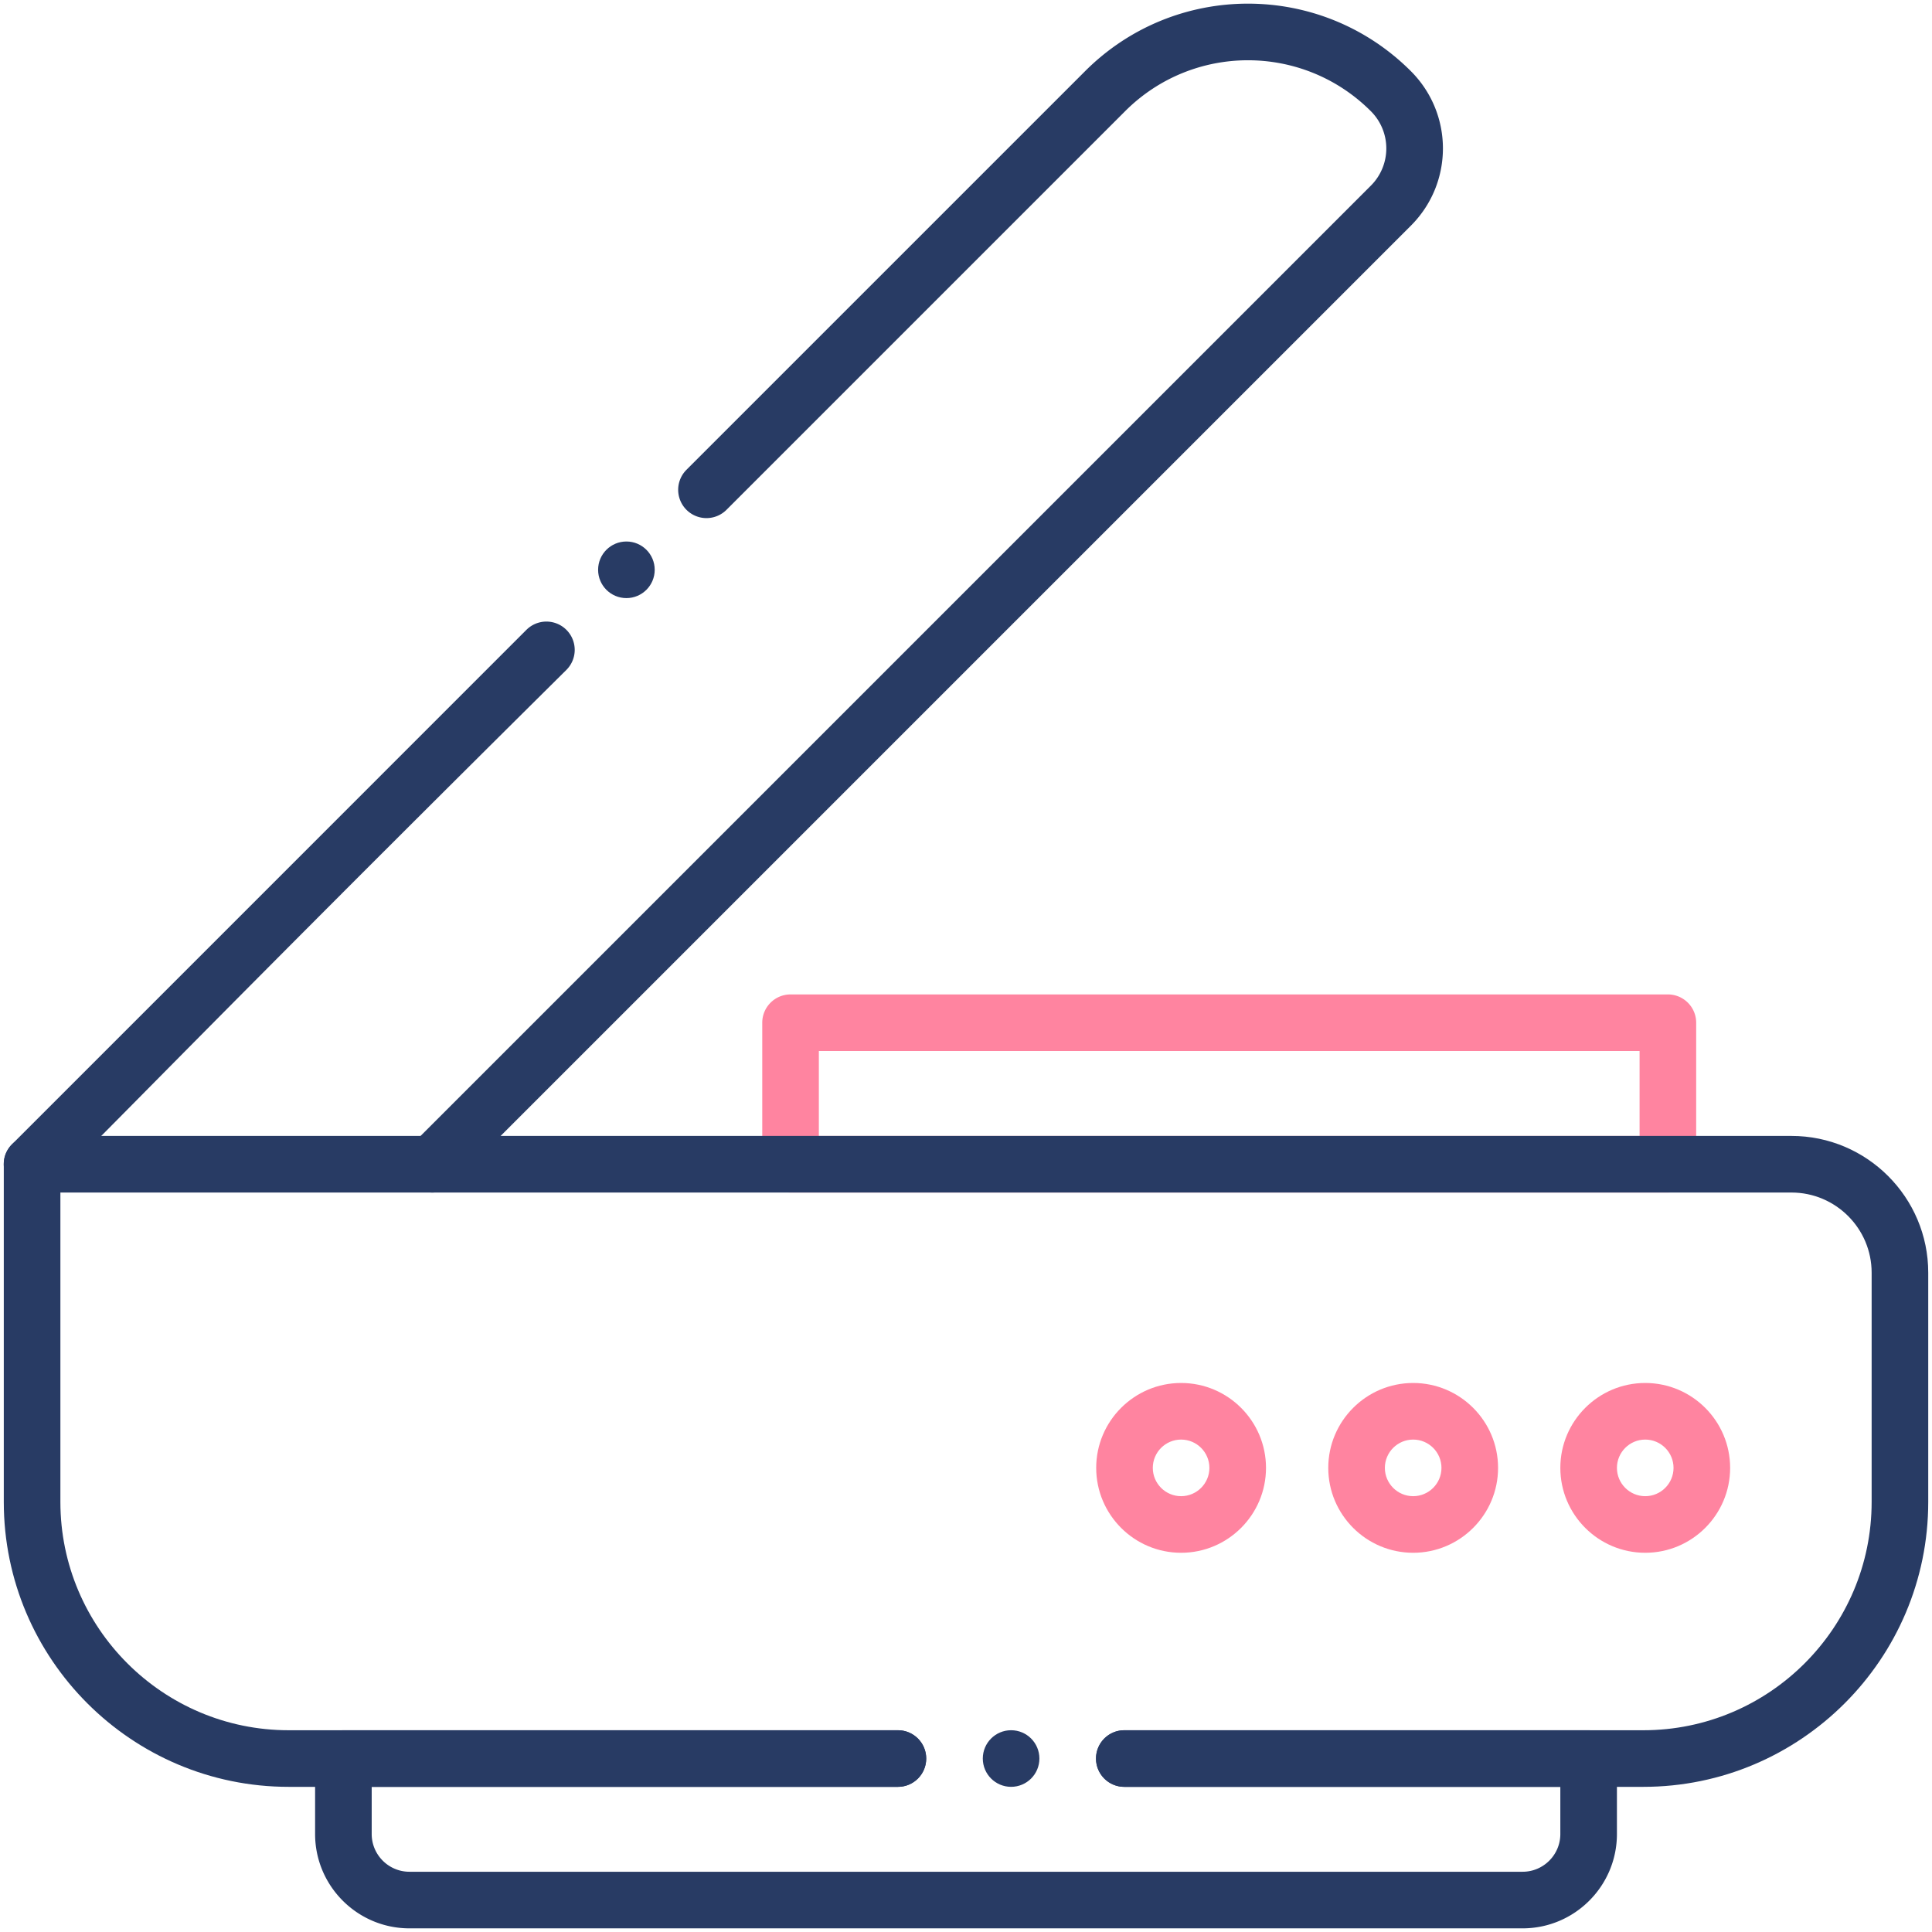 <svg xmlns="http://www.w3.org/2000/svg" version="1.1" xmlns:xlink="http://www.w3.org/1999/xlink" width="512" height="512" x="0" y="0" viewBox="0 0 512 512" style="enable-background:new 0 0 512 512" xml:space="preserve" class=""><g><path fill="#FF84A0" d="M442.004 316.033h-232.5a7.499 7.499 0 0 1-7.5-7.5v-37.5c0-4.143 3.357-7.5 7.5-7.5h232.5c4.143 0 7.5 3.357 7.5 7.5v37.5c0 4.143-3.357 7.5-7.5 7.5zm-225-15h217.5v-22.5h-217.5z" opacity="1" data-original="#ebaf55"></path><g fill="#283B64"><path d="M435.504 473.533h-137.55c-4.143 0-7.5-3.357-7.5-7.5s3.357-7.5 7.5-7.5h137.55c33.359 0 60.5-27.141 60.5-60.5v-60.75c0-11.717-9.533-21.25-21.25-21.25H16.004v82c0 33.359 27.141 60.5 60.5 60.5h161.45c4.143 0 7.5 3.357 7.5 7.5s-3.357 7.5-7.5 7.5H76.504c-41.631 0-75.5-33.869-75.5-75.5v-89.5c0-4.143 3.357-7.5 7.5-7.5h466.25c19.988 0 36.25 16.262 36.25 36.25v60.75c0 41.631-33.869 75.5-75.5 75.5z" fill="#283B64" opacity="1" data-original="#283b64"></path><path d="M403.504 511.033h-295c-13.785 0-25-11.215-25-25v-20c0-4.143 3.357-7.5 7.5-7.5h146.95c4.143 0 7.5 3.357 7.5 7.5s-3.357 7.5-7.5 7.5H98.504v12.5c0 5.514 4.486 10 10 10h295c5.514 0 10-4.486 10-10v-12.5h-115.55c-4.143 0-7.5-3.357-7.5-7.5s3.357-7.5 7.5-7.5h123.05c4.143 0 7.5 3.357 7.5 7.5v20c0 13.785-11.215 25-25 25zM109.26 313.837a7.5 7.5 0 0 1 0-10.607L363.29 49.2a13.93 13.93 0 0 0 .001-19.732c-17.991-17.991-47.126-18-65.123-.001l-105.64 105.639a7.5 7.5 0 0 1-10.607-10.607l105.641-105.64c23.855-23.855 62.477-23.858 86.337 0 11.322 11.322 11.325 29.622 0 40.947l-254.03 254.03a7.503 7.503 0 0 1-10.609.001zM8.504 316.033c-6.621 0-10.041-8.065-5.304-12.803l136.3-136.31a7.5 7.5 0 0 1 10.606-.001 7.498 7.498 0 0 1 .001 10.606C7.123 319.305 14.44 316.033 8.504 316.033z" fill="#283B64" opacity="1" data-original="#283b64"></path><circle cx="166.004" cy="151.003" r="7.5" fill="#283B64" opacity="1" data-original="#283b64"></circle><circle cx="267.952" cy="466.029" r="7.5" fill="#283B64" opacity="1" data-original="#283b64"></circle></g><path fill="#FF84A0" d="M436.004 411.503c-12.406 0-22.5-10.094-22.5-22.5s10.094-22.5 22.5-22.5 22.5 10.094 22.5 22.5-10.094 22.5-22.5 22.5zm0-30c-4.136 0-7.5 3.364-7.5 7.5s3.364 7.5 7.5 7.5 7.5-3.364 7.5-7.5-3.364-7.5-7.5-7.5zM374.504 411.503c-12.406 0-22.5-10.094-22.5-22.5s10.094-22.5 22.5-22.5 22.5 10.094 22.5 22.5-10.094 22.5-22.5 22.5zm0-30c-4.136 0-7.5 3.364-7.5 7.5s3.364 7.5 7.5 7.5 7.5-3.364 7.5-7.5-3.364-7.5-7.5-7.5zM313.004 411.503c-12.406 0-22.5-10.094-22.5-22.5s10.094-22.5 22.5-22.5 22.5 10.094 22.5 22.5-10.094 22.5-22.5 22.5zm0-30c-4.136 0-7.5 3.364-7.5 7.5s3.364 7.5 7.5 7.5 7.5-3.364 7.5-7.5-3.364-7.5-7.5-7.5z" opacity="1" data-original="#ebaf55"></path></g></svg>